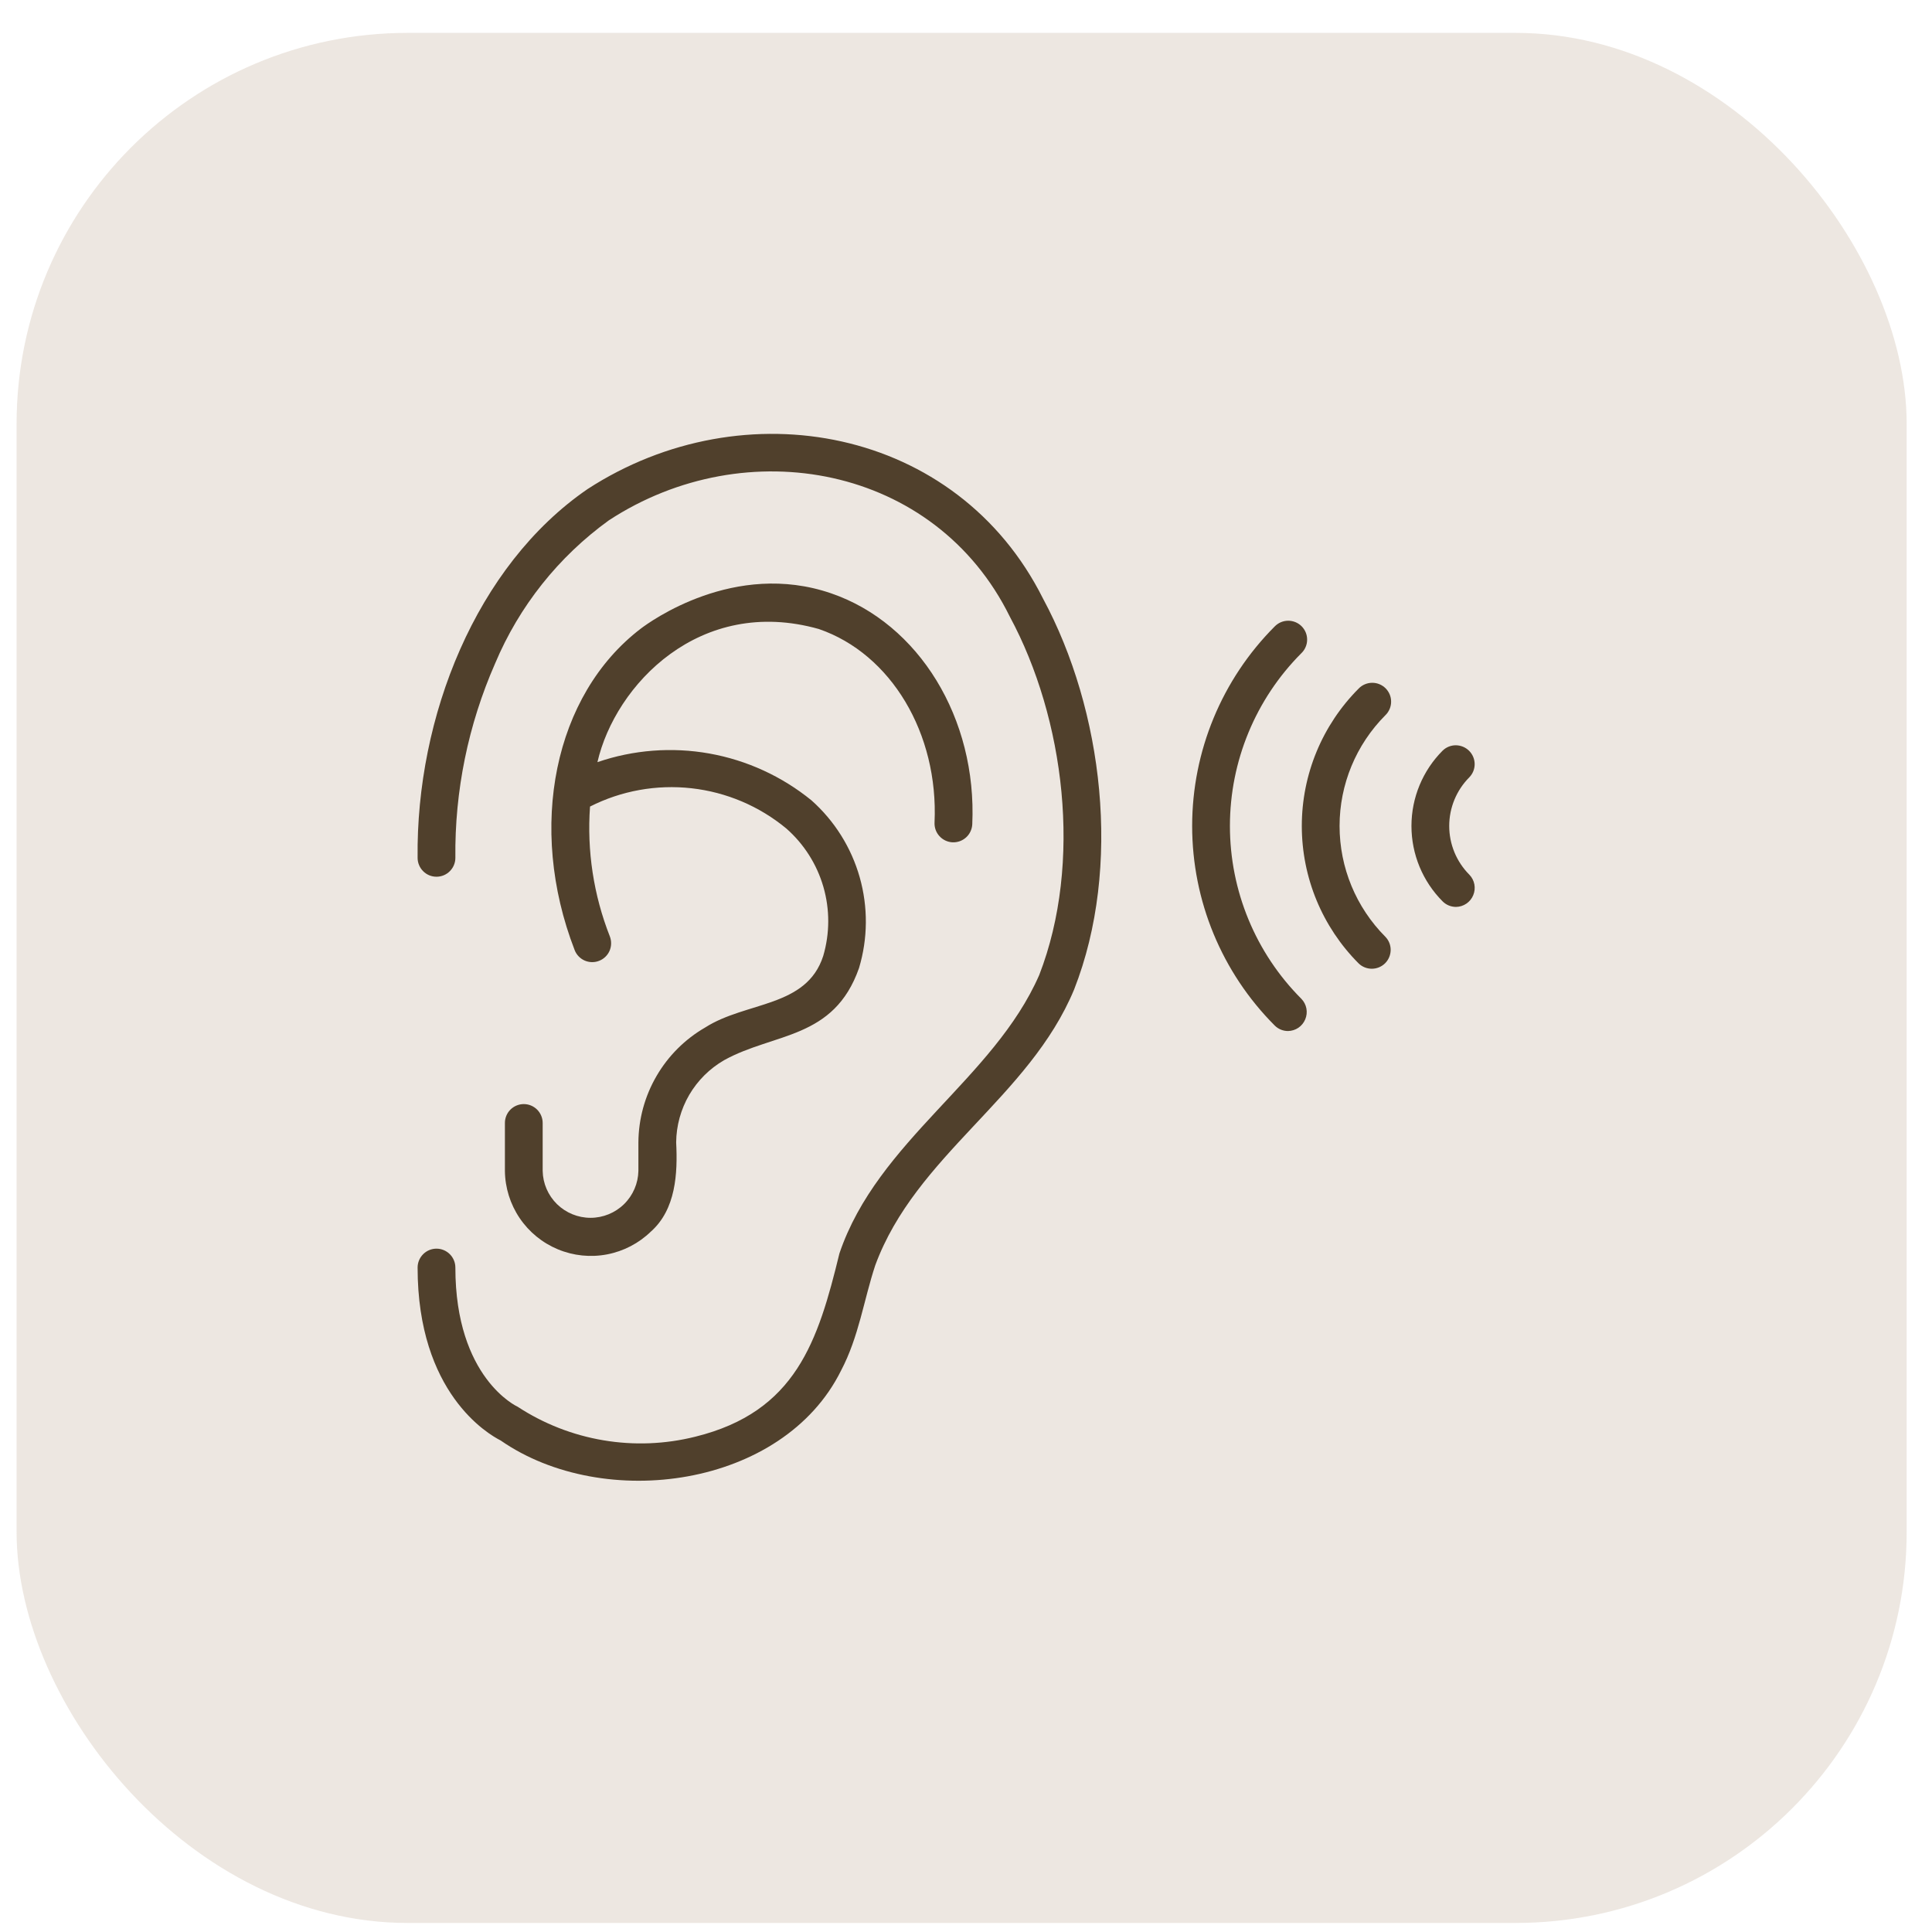<svg xmlns="http://www.w3.org/2000/svg" width="53" height="53" viewBox="0 0 53 53" fill="none"><rect x="0.455" y="0.902" width="51.85" height="51.85" rx="10.728" fill="#D3C4B5" fill-opacity="0.4"></rect><path d="M12.492 34.772C12.492 34.635 12.437 34.503 12.34 34.406C12.243 34.309 12.111 34.254 11.974 34.254C11.836 34.254 11.705 34.309 11.608 34.406C11.511 34.503 11.456 34.635 11.456 34.772C11.456 38.212 13.384 39.339 13.734 39.516C16.569 41.484 21.48 40.81 23.072 37.599C23.562 36.668 23.694 35.669 24.01 34.712C25.123 31.687 28.235 30.111 29.467 27.142C30.785 23.784 30.261 19.48 28.613 16.421C26.261 11.72 20.408 10.631 16.118 13.417C13.056 15.518 11.412 19.671 11.456 23.533C11.456 23.671 11.511 23.802 11.608 23.899C11.705 23.997 11.836 24.051 11.974 24.051C12.111 24.051 12.243 23.997 12.34 23.899C12.437 23.802 12.492 23.671 12.492 23.533C12.472 21.698 12.844 19.881 13.582 18.201C14.242 16.63 15.322 15.272 16.703 14.274C20.467 11.812 25.659 12.764 27.703 16.918C29.207 19.71 29.704 23.669 28.509 26.747C27.259 29.606 24.078 31.288 23.028 34.384C22.44 36.797 21.834 38.73 19.076 39.412C18.25 39.619 17.391 39.653 16.552 39.511C15.713 39.37 14.913 39.057 14.201 38.591C14.184 38.584 12.492 37.806 12.492 34.772Z" fill="#50402C"></path><path d="M14.369 30.288C14.231 30.288 14.1 30.343 14.002 30.44C13.905 30.537 13.851 30.669 13.851 30.806V32.121C13.856 32.583 13.997 33.033 14.255 33.415C14.514 33.798 14.879 34.096 15.306 34.273C15.732 34.45 16.201 34.498 16.655 34.411C17.108 34.324 17.526 34.106 17.857 33.784C18.54 33.177 18.593 32.194 18.549 31.339C18.553 30.881 18.677 30.432 18.907 30.036C19.139 29.64 19.469 29.312 19.866 29.083C21.235 28.325 22.876 28.52 23.565 26.557C23.809 25.746 23.815 24.881 23.584 24.066C23.353 23.251 22.894 22.519 22.261 21.956C21.451 21.297 20.488 20.855 19.46 20.671C18.433 20.488 17.376 20.569 16.389 20.908C16.877 18.788 19.202 16.335 22.464 17.256C24.444 17.937 25.749 20.12 25.637 22.566C25.634 22.634 25.644 22.701 25.667 22.765C25.69 22.829 25.726 22.888 25.772 22.938C25.818 22.989 25.873 23.029 25.934 23.058C25.996 23.087 26.063 23.104 26.131 23.107C26.199 23.11 26.267 23.099 26.331 23.076C26.395 23.053 26.453 23.017 26.503 22.972C26.554 22.926 26.595 22.87 26.623 22.809C26.652 22.747 26.669 22.681 26.672 22.613C26.804 19.711 25.212 17.105 22.801 16.277C20.151 15.366 17.832 17.052 17.576 17.247C15.202 19.061 14.457 22.686 15.764 26.063C15.813 26.191 15.912 26.294 16.037 26.35C16.163 26.405 16.305 26.409 16.433 26.359C16.562 26.31 16.665 26.211 16.721 26.086C16.776 25.96 16.779 25.817 16.73 25.689C16.284 24.557 16.098 23.339 16.186 22.126C17.045 21.691 18.012 21.517 18.969 21.624C19.926 21.731 20.831 22.115 21.572 22.729C22.056 23.155 22.409 23.71 22.588 24.33C22.767 24.949 22.765 25.607 22.583 26.225C22.126 27.644 20.47 27.468 19.345 28.187C18.791 28.507 18.331 28.966 18.01 29.519C17.688 30.072 17.517 30.699 17.513 31.339V32.121C17.506 32.465 17.365 32.792 17.119 33.033C16.874 33.273 16.544 33.408 16.2 33.408C15.856 33.408 15.526 33.273 15.28 33.033C15.035 32.792 14.893 32.465 14.887 32.121V30.806C14.887 30.669 14.832 30.537 14.735 30.44C14.638 30.343 14.506 30.288 14.369 30.288ZM35.334 28.284C35.436 28.282 35.535 28.251 35.619 28.194C35.703 28.137 35.768 28.056 35.807 27.962C35.846 27.868 35.857 27.765 35.838 27.665C35.819 27.565 35.771 27.473 35.7 27.4C34.445 26.142 33.74 24.437 33.74 22.659C33.74 20.882 34.445 19.177 35.7 17.919C35.75 17.871 35.789 17.814 35.816 17.751C35.844 17.687 35.858 17.619 35.858 17.551C35.859 17.482 35.846 17.414 35.82 17.35C35.794 17.286 35.755 17.229 35.707 17.18C35.658 17.131 35.6 17.093 35.537 17.067C35.473 17.041 35.405 17.028 35.336 17.028C35.267 17.029 35.199 17.043 35.136 17.07C35.073 17.097 35.016 17.137 34.968 17.186C33.519 18.639 32.704 20.607 32.704 22.659C32.704 24.711 33.519 26.68 34.968 28.132C35.065 28.23 35.197 28.284 35.334 28.284Z" fill="#50402C"></path><path d="M37.272 26.43C37.369 26.524 37.5 26.576 37.636 26.575C37.772 26.574 37.902 26.52 37.998 26.424C38.094 26.328 38.148 26.198 38.15 26.062C38.151 25.926 38.099 25.795 38.004 25.698C37.2 24.891 36.748 23.799 36.748 22.659C36.748 21.52 37.2 20.428 38.004 19.621C38.054 19.573 38.093 19.516 38.12 19.453C38.147 19.39 38.162 19.322 38.162 19.253C38.163 19.184 38.15 19.116 38.124 19.052C38.098 18.989 38.059 18.931 38.011 18.882C37.962 18.834 37.904 18.795 37.84 18.769C37.777 18.743 37.709 18.73 37.64 18.731C37.571 18.731 37.503 18.746 37.44 18.773C37.377 18.8 37.319 18.839 37.272 18.889C36.273 19.89 35.712 21.246 35.712 22.659C35.712 24.073 36.273 25.429 37.272 26.43ZM39.942 24.879C40.044 24.878 40.143 24.846 40.227 24.789C40.311 24.732 40.377 24.651 40.415 24.557C40.454 24.463 40.465 24.36 40.446 24.26C40.427 24.16 40.379 24.068 40.308 23.995C39.955 23.64 39.756 23.16 39.756 22.659C39.756 22.158 39.955 21.678 40.308 21.323C40.403 21.225 40.455 21.095 40.454 20.959C40.453 20.823 40.398 20.693 40.302 20.597C40.206 20.501 40.076 20.447 39.94 20.445C39.804 20.444 39.674 20.496 39.576 20.591C39.028 21.14 38.72 21.884 38.72 22.659C38.72 23.435 39.028 24.179 39.576 24.728C39.673 24.825 39.805 24.879 39.942 24.879Z" fill="#50402C"></path></svg>